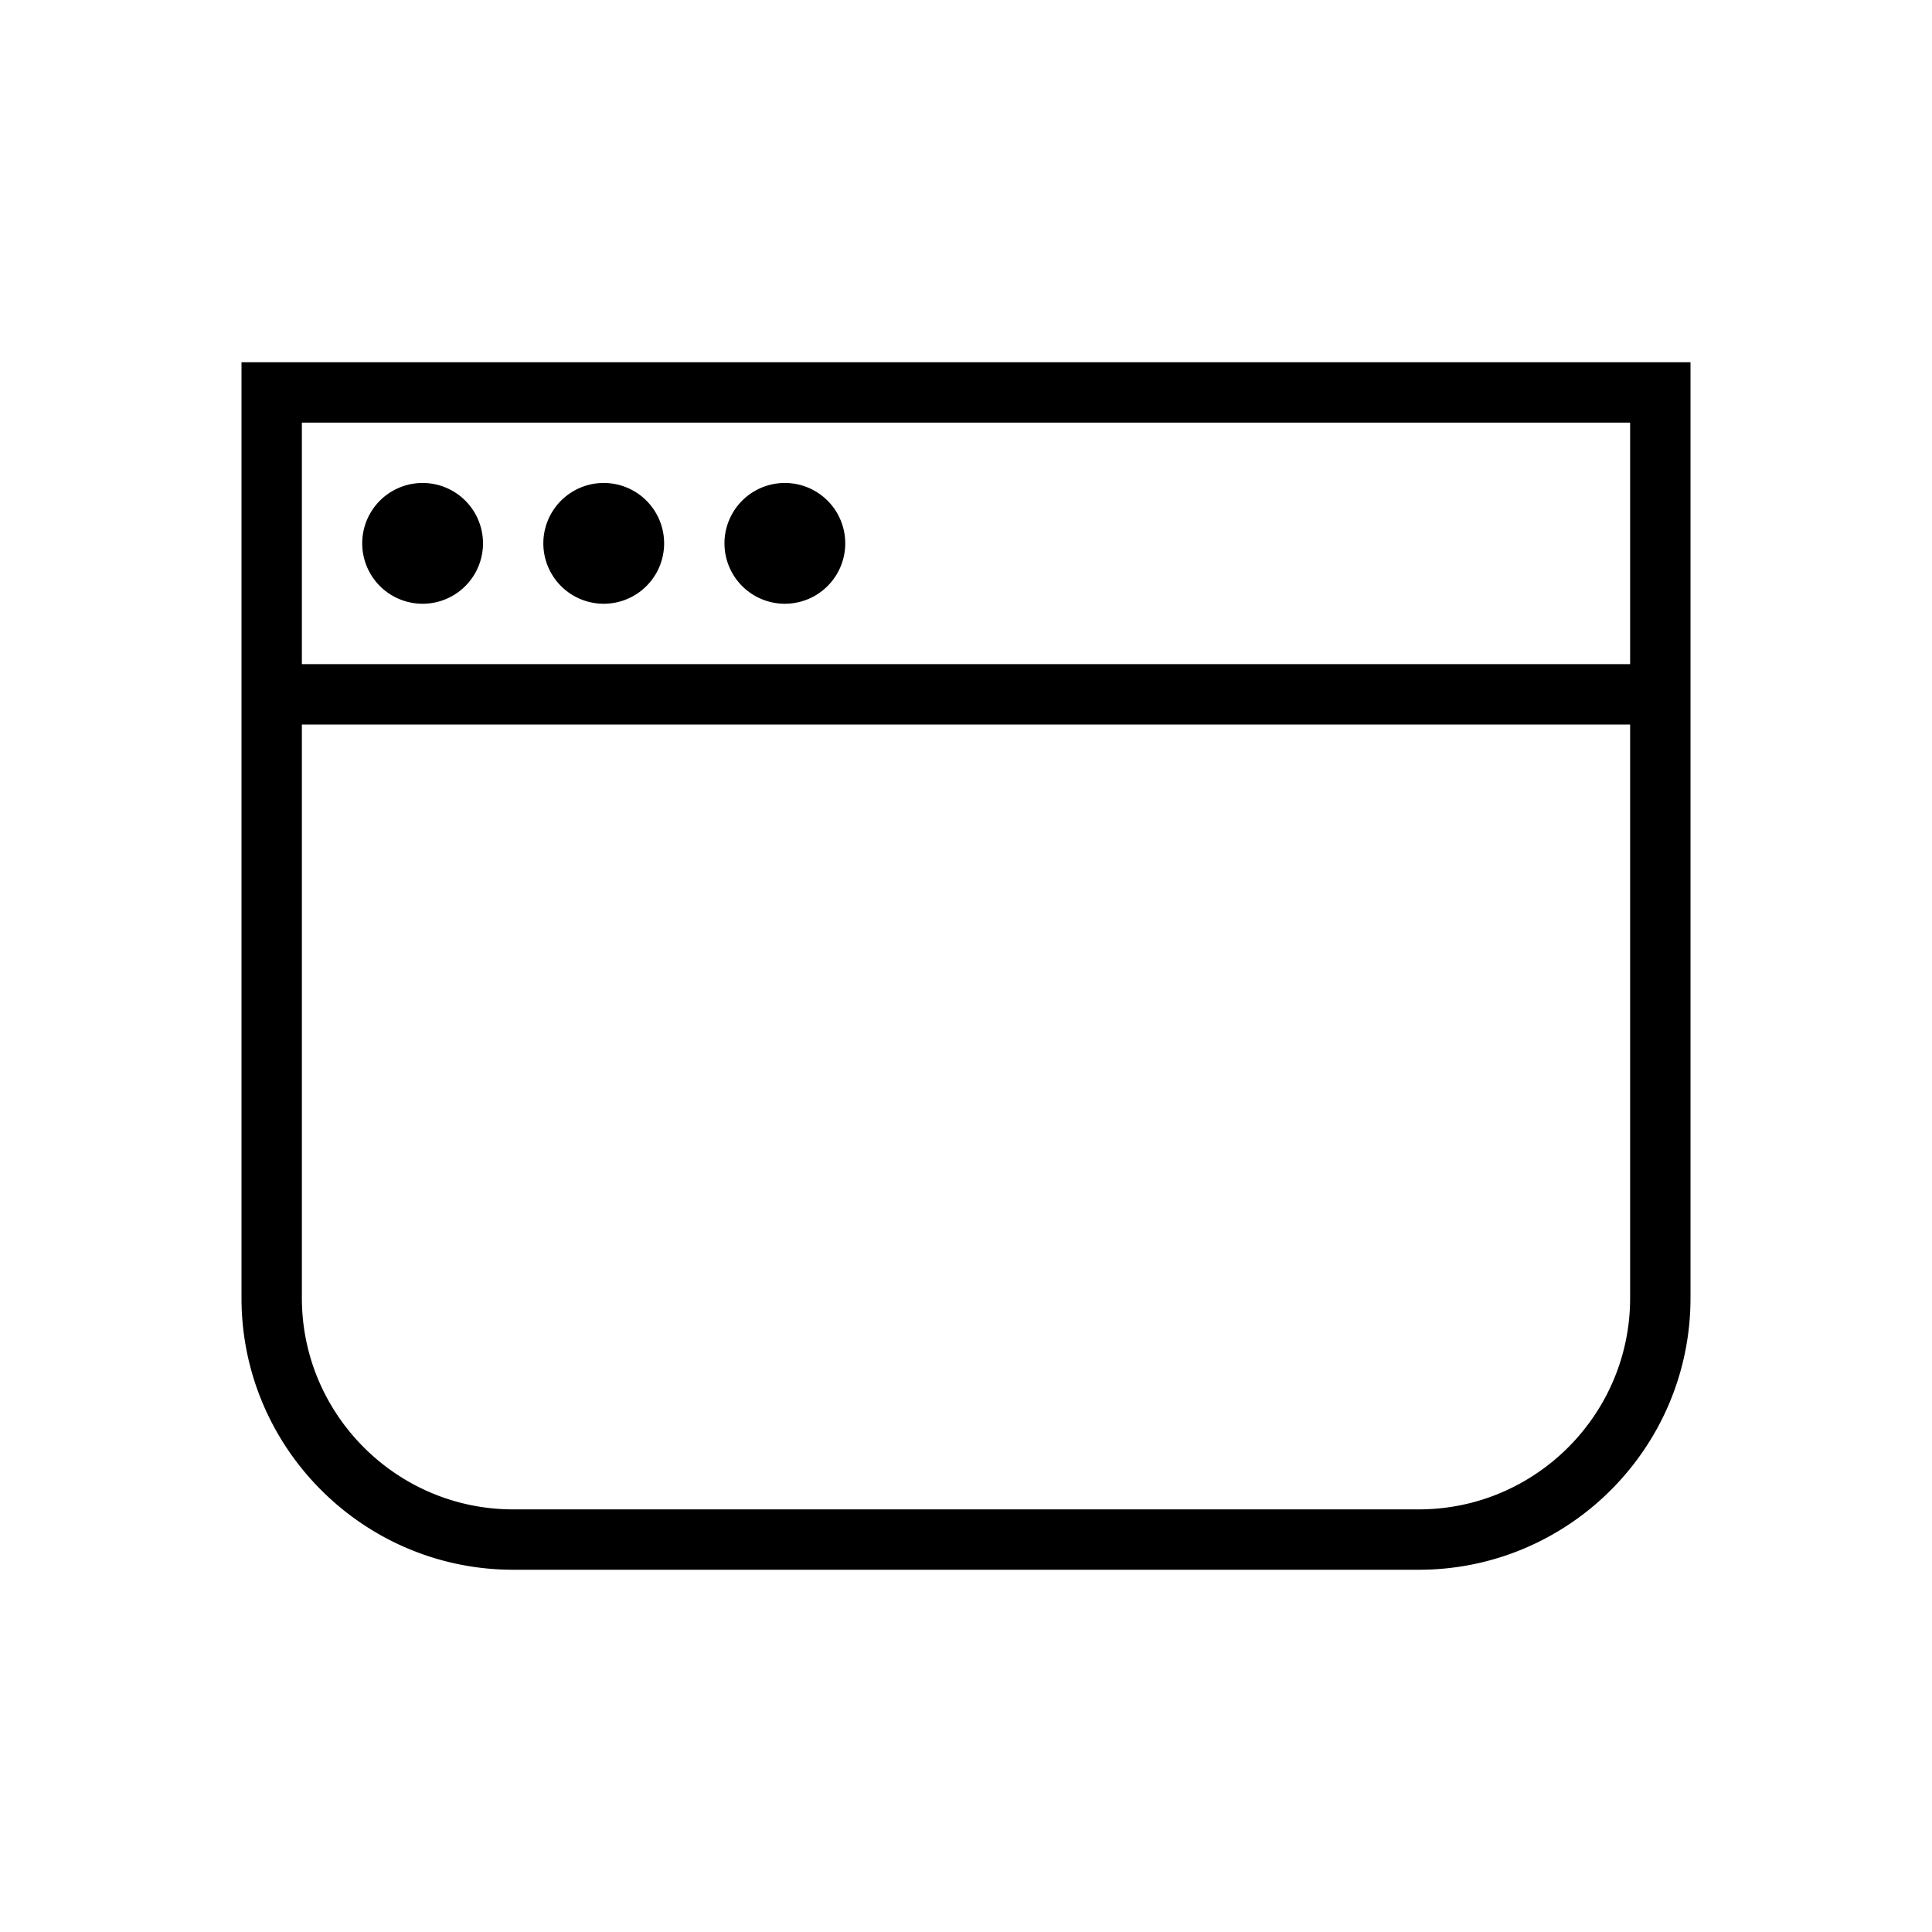 <?xml version="1.0" encoding="UTF-8"?> <svg xmlns="http://www.w3.org/2000/svg" width="64" height="64" viewBox="0 0 64 64"><title>Group 30</title><g fill="none" fill-rule="evenodd"><path fill="#FFF" d="M0 0h64v64H0z"></path><path d="M47 50H17c-3.859 0-7-3.141-7-7V24h44v19c0 3.859-3.141 7-7 7zM10 22h44v-8H10v8zM8 12h48v31c0 4.962-4.037 9-9 9H17c-4.963 0-9-4.038-9-9V12zm6 8a2 2 0 10-.001-4.001A2 2 0 0014 20zm6 0a2 2 0 10-.001-4.001A2 2 0 0020 20zm6 0a2 2 0 10-.001-4.001A2 2 0 0026 20z" fill="#000"></path></g></svg> 